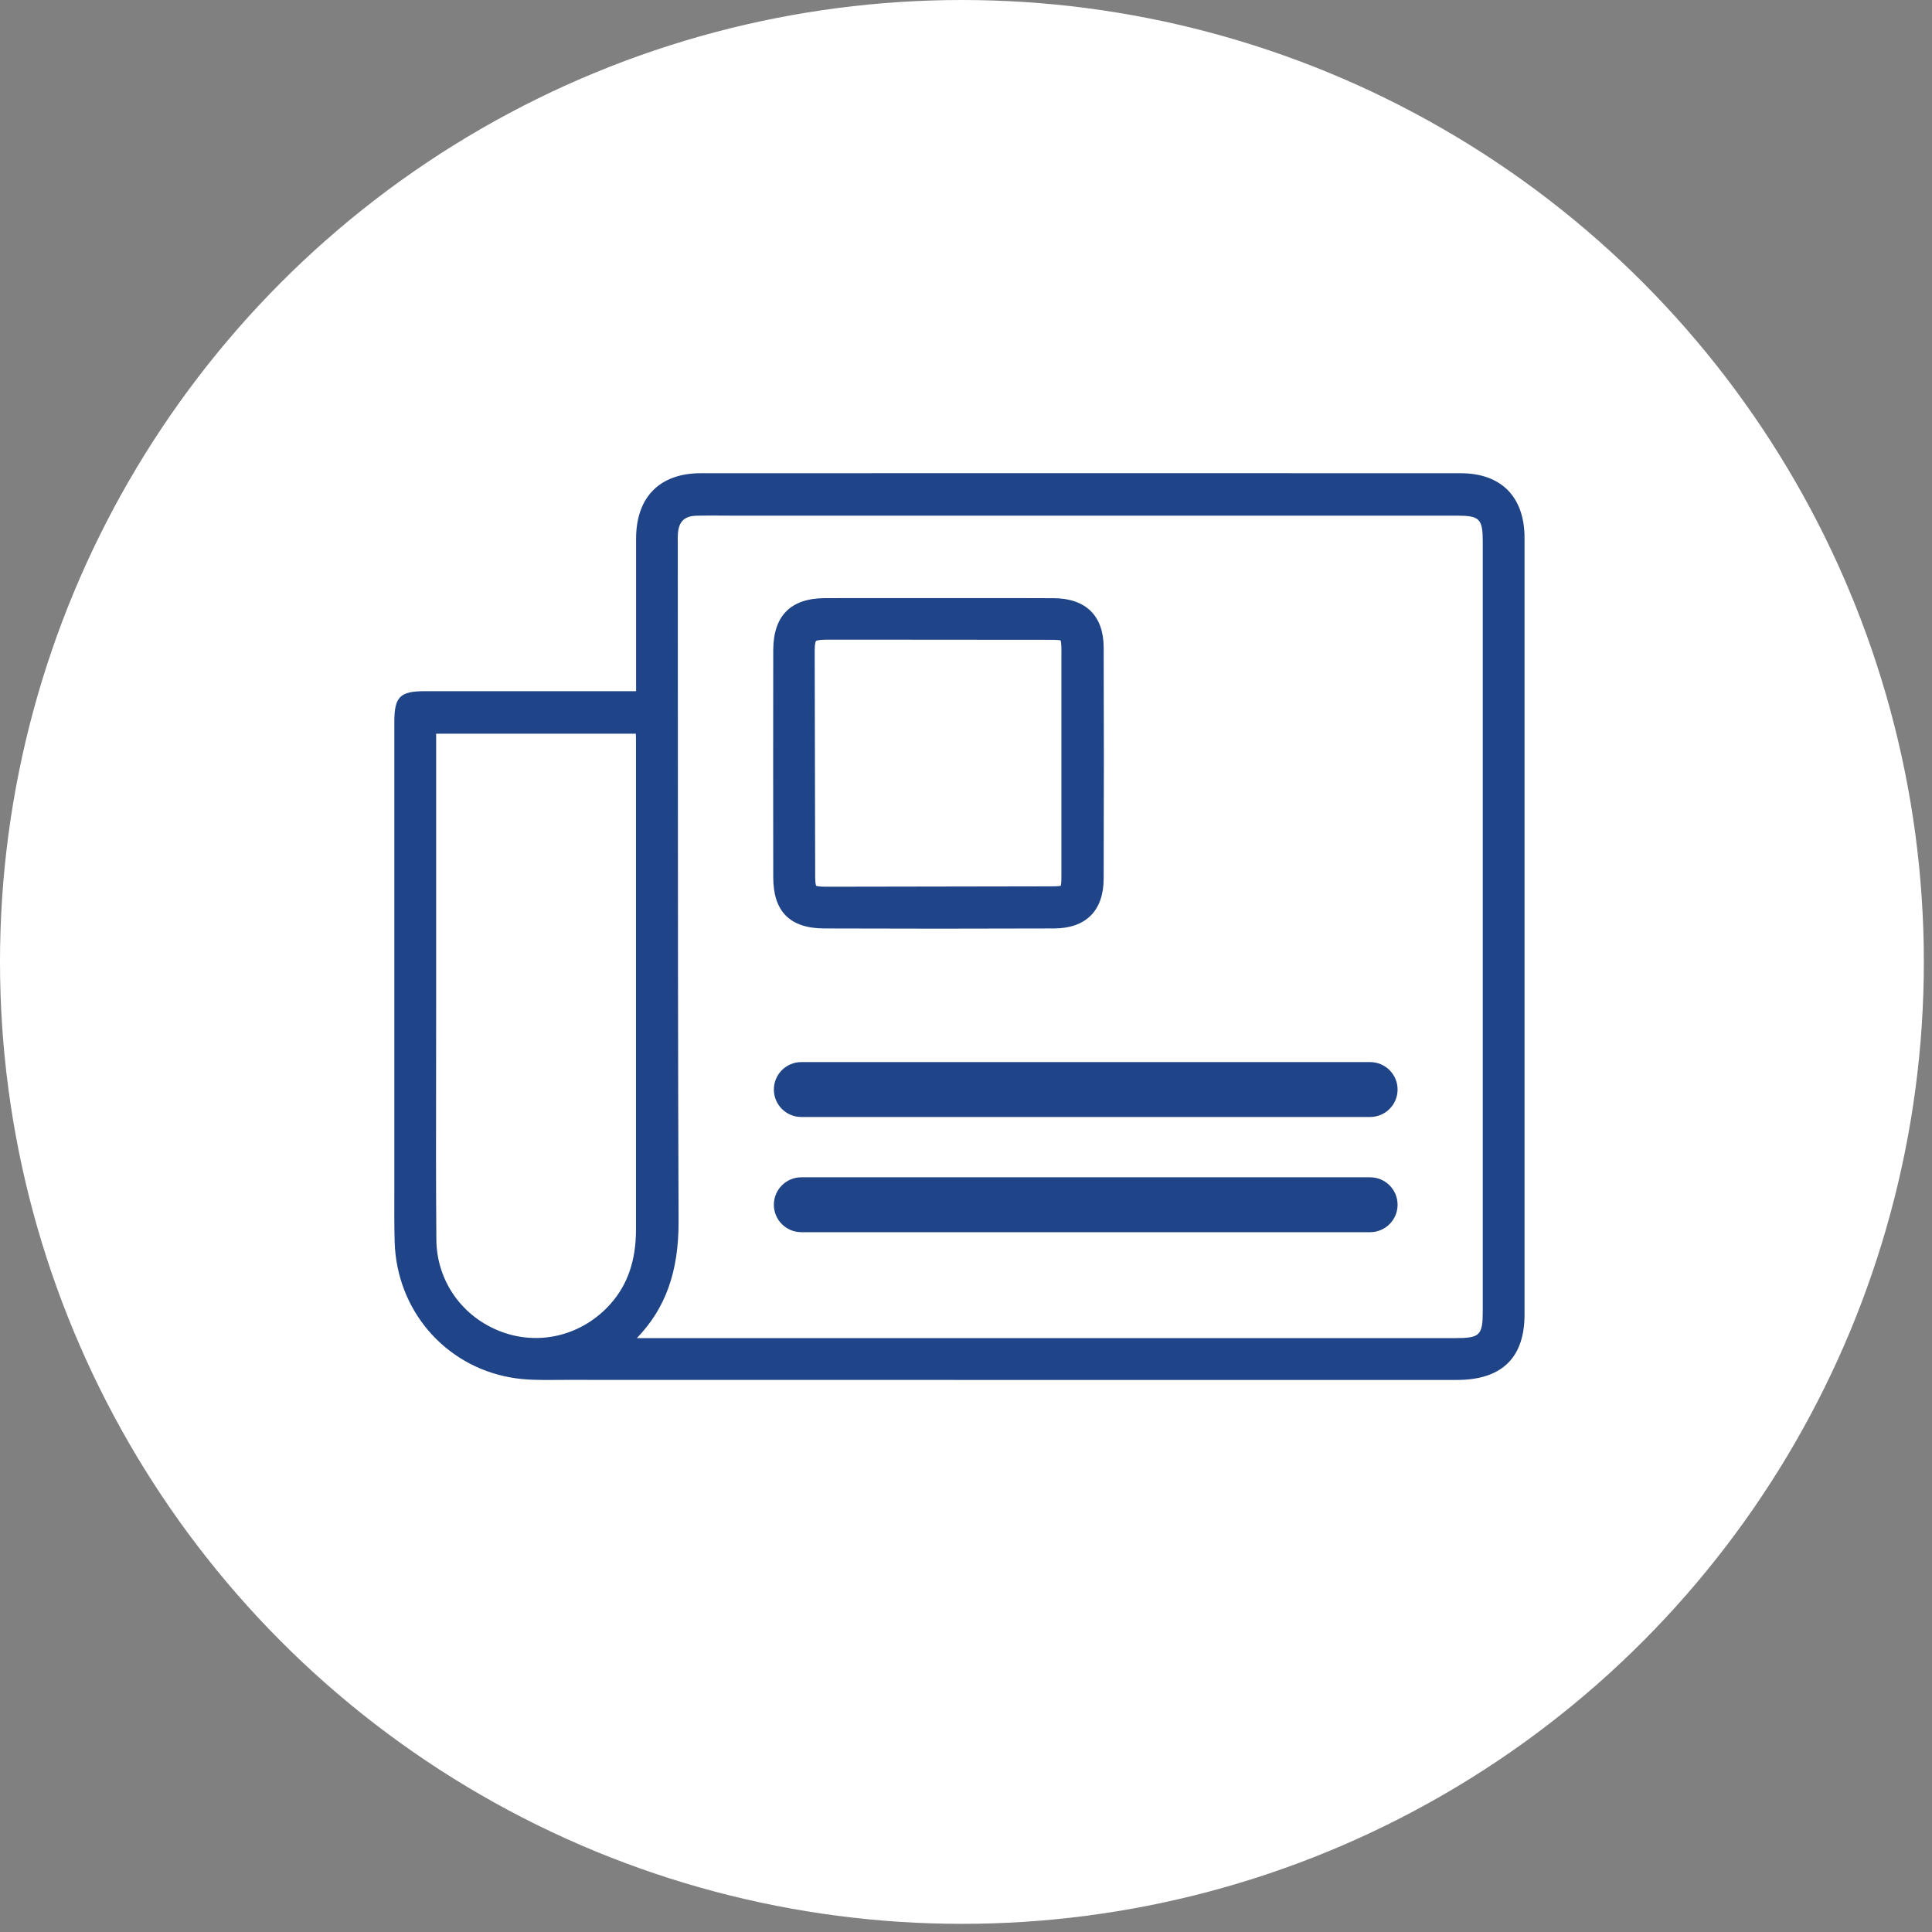 <svg width="147" height="147" viewBox="0 0 147 147" fill="none" xmlns="http://www.w3.org/2000/svg">
<rect x="0" y="0" width="147" height="147" fill="#808080" stroke="none"/>
<circle cx="73.19" cy="73.19" r="73.19" fill="white"/>
<path d="M111.148 36.006C91.867 35.998 72.407 35.998 53.31 36.006C50.19 36.01 48.398 37.827 48.398 40.992V52.59H32.341C30.42 52.59 30.003 53.011 30.003 54.962V90.905C29.999 92.075 29.994 93.281 30.028 94.472C30.17 99.642 33.786 103.889 38.819 104.803C39.963 105.012 41.14 105.004 42.276 104.995C42.51 104.991 42.731 104.995 42.97 104.991C61.992 104.999 81.014 104.999 100.036 104.999H110.501C110.714 104.999 110.931 104.999 111.144 104.991C114.364 104.895 115.997 103.22 115.997 100.013C116.001 80.319 116.001 60.624 115.997 40.93C115.997 37.806 114.226 36.01 111.144 36.006H111.148ZM112.819 99.704C112.819 101.617 112.618 101.813 110.697 101.813H48.457C50.654 99.537 51.643 96.731 51.631 92.931C51.581 80.281 51.581 67.415 51.577 54.974C51.577 50.506 51.572 46.037 51.572 41.569V41.297C51.564 41.047 51.564 40.809 51.581 40.579C51.66 39.664 52.086 39.264 53.001 39.239C53.343 39.23 53.69 39.226 54.032 39.226C54.291 39.226 54.55 39.23 54.805 39.23C55.068 39.234 55.331 39.234 55.59 39.234H110.819C112.593 39.234 112.819 39.46 112.819 41.256V99.704ZM38.167 101.337C35.177 100.226 33.227 97.478 33.202 94.33C33.168 90.199 33.172 85.998 33.181 81.935C33.181 80.269 33.185 78.602 33.185 76.94V55.826H48.378C48.386 55.939 48.39 56.051 48.39 56.16V93.553C48.39 95.879 47.764 97.725 46.473 99.186C44.364 101.579 41.103 102.423 38.167 101.337Z" fill="#1F4488"/>
<path d="M83.975 49.257C83.966 46.852 82.613 45.524 80.166 45.515C78.174 45.503 76.178 45.507 74.186 45.507H71.521H68.966C66.898 45.507 64.835 45.503 62.772 45.511C60.162 45.519 58.839 46.852 58.834 49.47C58.826 55.233 58.826 60.992 58.834 66.755C58.839 69.361 60.104 70.63 62.706 70.643C65.549 70.651 68.418 70.659 71.363 70.659C74.307 70.659 77.163 70.651 80.204 70.643C82.626 70.634 83.966 69.29 83.975 66.855C83.995 60.445 83.995 54.686 83.975 49.257ZM80.759 49.574C80.763 51.596 80.759 53.613 80.759 55.634V61.155C80.759 62.955 80.759 64.759 80.759 66.559C80.759 66.767 80.759 67.231 80.713 67.394C80.554 67.44 80.12 67.44 79.924 67.44C74.228 67.452 68.531 67.461 62.831 67.469H62.823C62.25 67.469 62.121 67.406 62.1 67.394C62.083 67.369 62.029 67.252 62.025 66.726C62.008 60.996 61.996 55.262 61.987 49.533C61.987 48.923 62.067 48.798 62.088 48.773C62.104 48.756 62.217 48.677 62.827 48.672H68.356C72.21 48.672 76.065 48.677 79.915 48.681C80.375 48.681 80.642 48.706 80.692 48.722C80.759 48.844 80.763 49.395 80.763 49.574H80.759Z" fill="#1F4488"/>
<path d="M104.25 93.753H60.969C59.816 93.753 58.881 92.818 58.881 91.665C58.881 90.513 59.816 89.577 60.969 89.577H104.25C105.403 89.577 106.338 90.513 106.338 91.665C106.338 92.818 105.403 93.753 104.25 93.753Z" fill="#1F4488"/>
<path d="M104.25 84.988H60.969C59.816 84.988 58.881 84.052 58.881 82.9C58.881 81.747 59.816 80.811 60.969 80.811H104.25C105.403 80.811 106.338 81.747 106.338 82.9C106.338 84.052 105.403 84.988 104.25 84.988Z" fill="#1F4488"/>
</svg>
